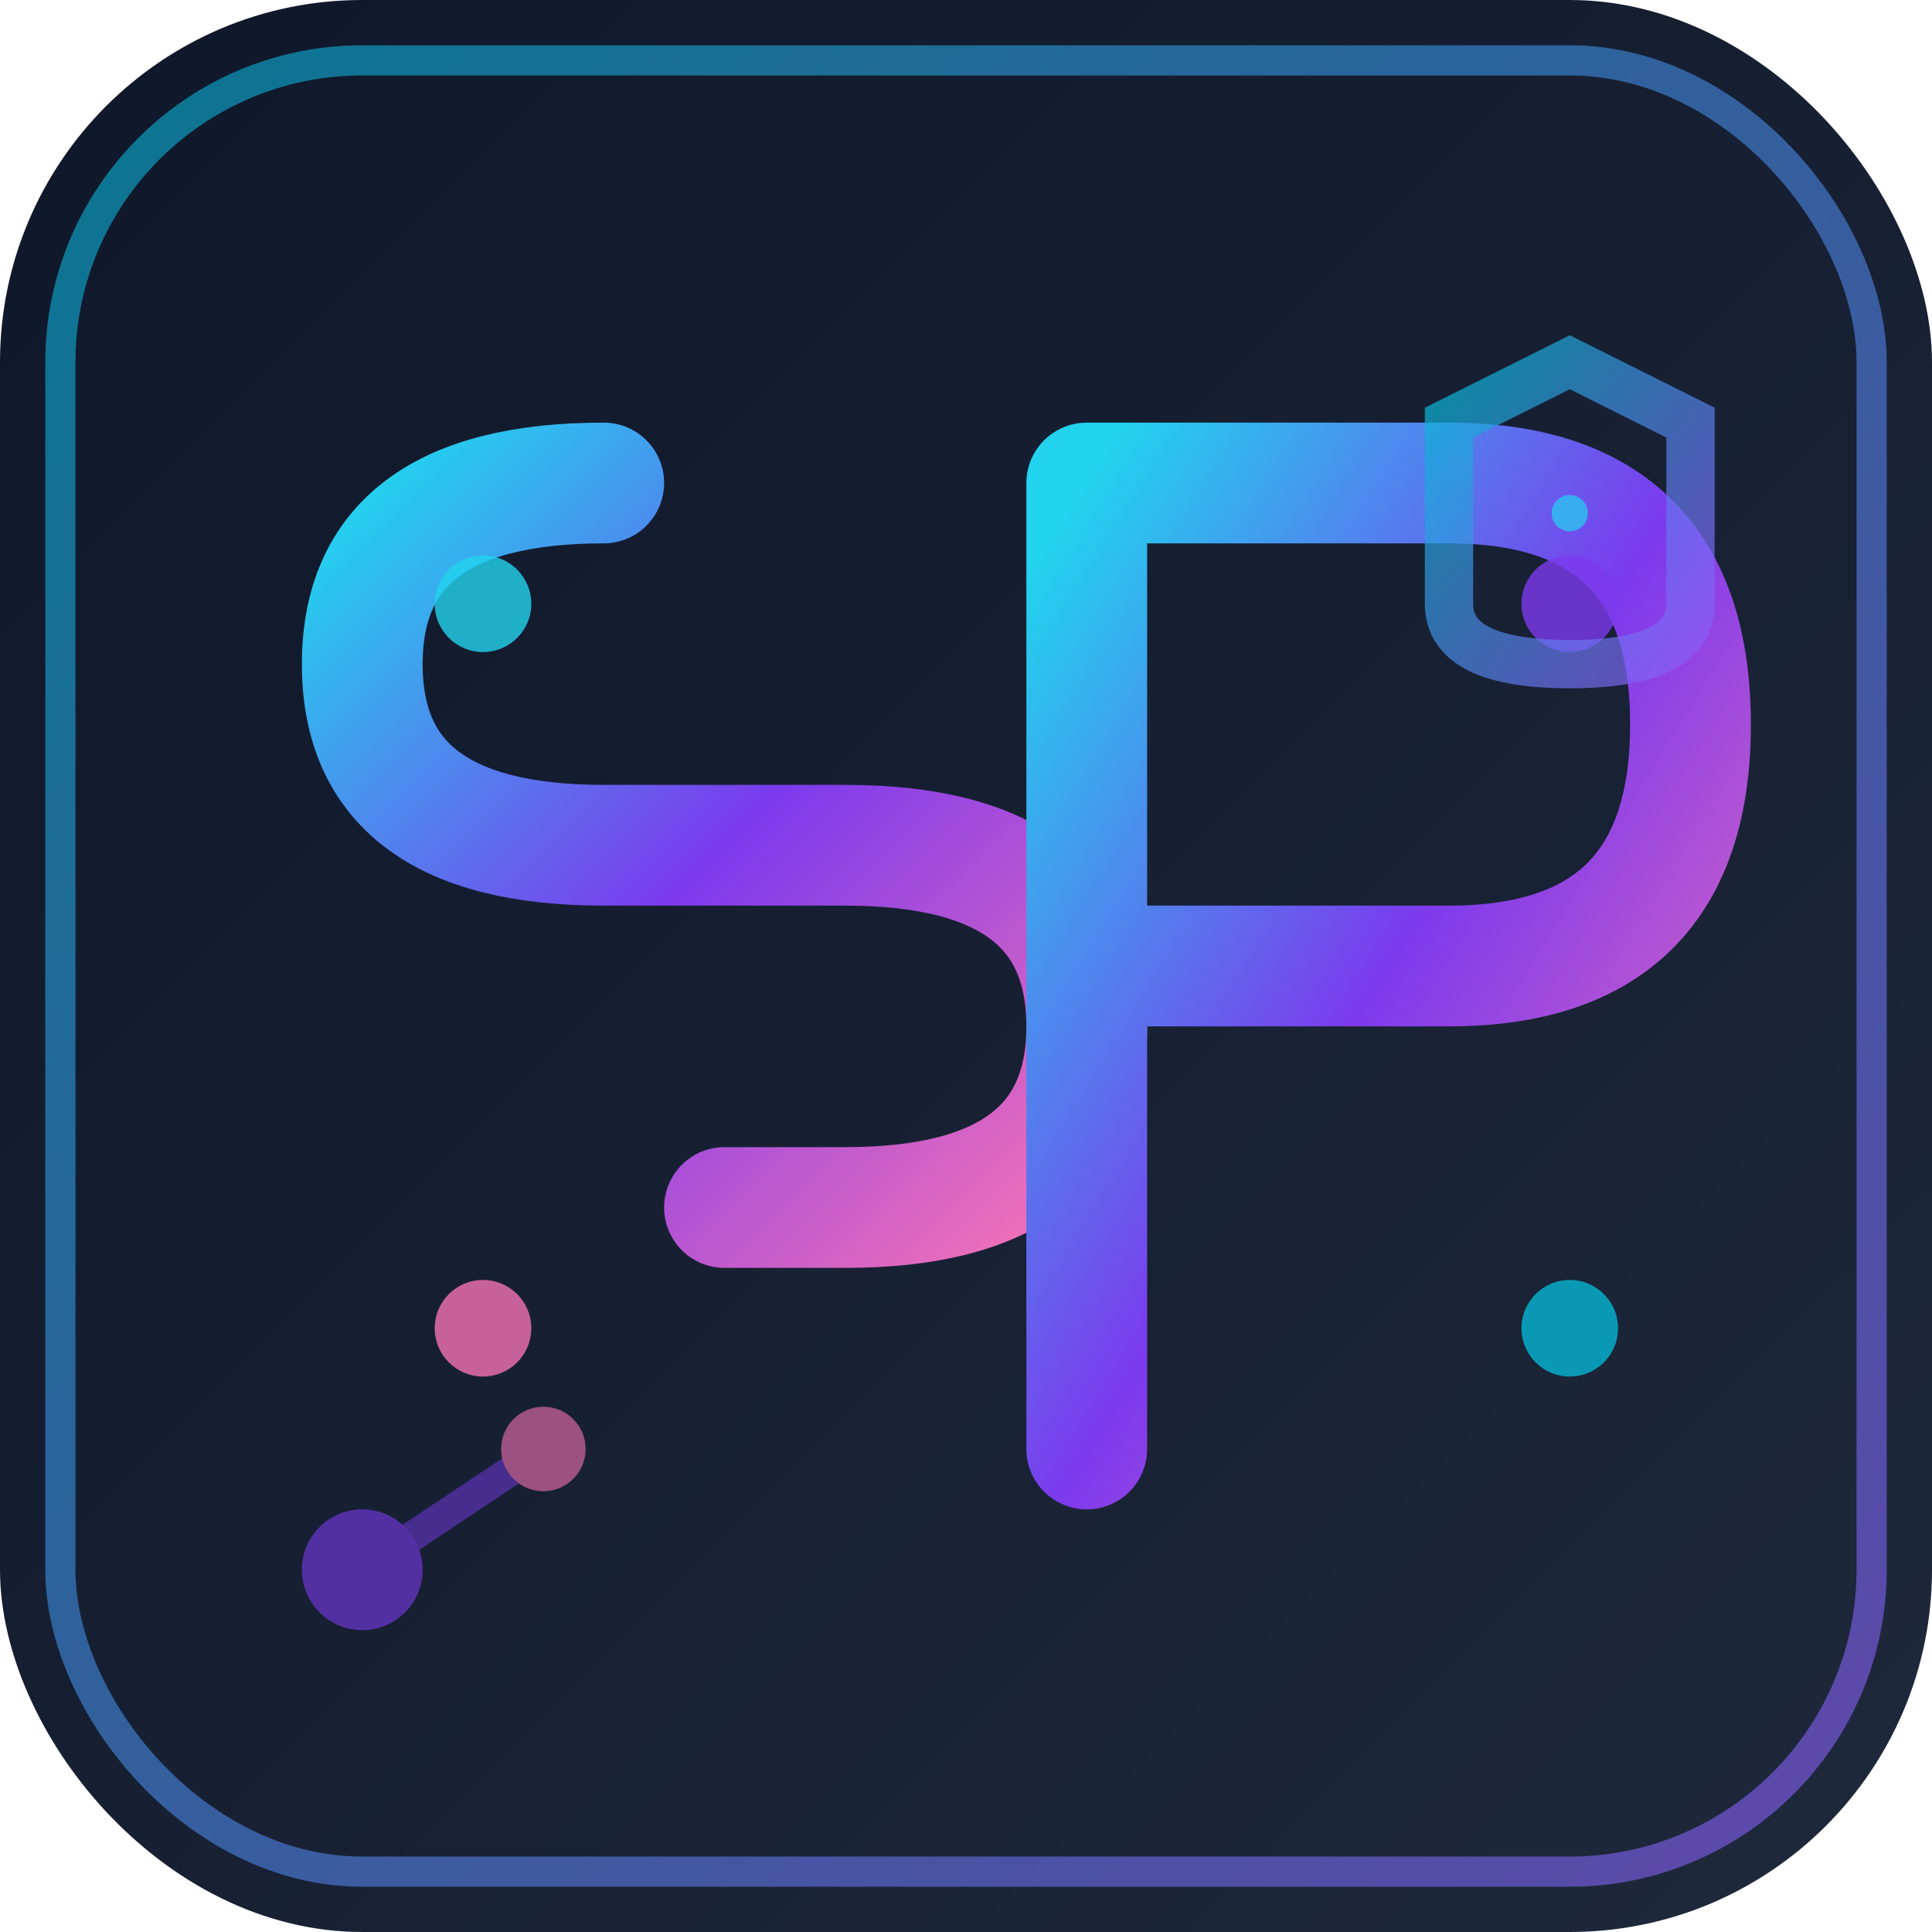 <svg viewBox="0 0 32 32" xmlns="http://www.w3.org/2000/svg">
  <defs>
    <linearGradient id="bgGrad" x1="0%" y1="0%" x2="100%" y2="100%">
      <stop offset="0%" style="stop-color:#0f172a;stop-opacity:1" />
      <stop offset="100%" style="stop-color:#1e293b;stop-opacity:1" />
    </linearGradient>
    <linearGradient id="spGrad" x1="0%" y1="0%" x2="100%" y2="100%">
      <stop offset="0%" style="stop-color:#22d3ee;stop-opacity:1" />
      <stop offset="50%" style="stop-color:#7c3aed;stop-opacity:1" />
      <stop offset="100%" style="stop-color:#f472b6;stop-opacity:1" />
    </linearGradient>
    <linearGradient id="accentGrad" x1="0%" y1="0%" x2="100%" y2="100%">
      <stop offset="0%" style="stop-color:#06b6d4;stop-opacity:1" />
      <stop offset="100%" style="stop-color:#8b5cf6;stop-opacity:1" />
    </linearGradient>
  </defs>
  
  <!-- Background -->
  <rect width="32" height="32" rx="6" fill="url(#bgGrad)"/>
  
  <!-- Outer border -->
  <rect x="1" y="1" width="30" height="30" rx="5" fill="none" stroke="url(#accentGrad)" stroke-width="0.5" opacity="0.6"/>
  
  <!-- Main SP monogram -->
  <g transform="translate(16, 16)">
    <!-- S letter -->
    <path d="M-6,-8 Q-10,-8 -10,-5 Q-10,-2 -6,-2 L-2,-2 Q2,-2 2,1 Q2,4 -2,4 L-4,4" 
          stroke="url(#spGrad)" stroke-width="2" fill="none" stroke-linecap="round" stroke-linejoin="round"/>
    
    <!-- P letter -->
    <path d="M2,-8 L2,8 M2,-8 L8,-8 Q12,-8 12,-4 Q12,0 8,0 L2,0" 
          stroke="url(#spGrad)" stroke-width="2" fill="none" stroke-linecap="round" stroke-linejoin="round"/>
    
    <!-- Tech accent dots -->
    <circle cx="-8" cy="-6" r="0.8" fill="#22d3ee" opacity="0.8">
      <animate attributeName="opacity" values="0.4;1;0.4" dur="2s" repeatCount="indefinite"/>
    </circle>
    <circle cx="10" cy="-6" r="0.8" fill="#7c3aed" opacity="0.8">
      <animate attributeName="opacity" values="0.4;1;0.4" dur="2s" repeatCount="indefinite" begin="0.7s"/>
    </circle>
    <circle cx="-8" cy="6" r="0.8" fill="#f472b6" opacity="0.8">
      <animate attributeName="opacity" values="0.4;1;0.4" dur="2s" repeatCount="indefinite" begin="1.3s"/>
    </circle>
    <circle cx="10" cy="6" r="0.8" fill="#06b6d4" opacity="0.8">
      <animate attributeName="opacity" values="0.4;1;0.4" dur="2s" repeatCount="indefinite" begin="0.3s"/>
    </circle>
  </g>
  
  <!-- Privacy/Security shield accent -->
  <g transform="translate(26, 8)" opacity="0.7">
    <path d="M0,-2 L2,-1 L2,2 Q2,3 0,3 Q-2,3 -2,2 L-2,-1 Z" 
          fill="none" stroke="url(#accentGrad)" stroke-width="0.8"/>
    <circle cx="0" cy="0.5" r="0.3" fill="#22d3ee"/>
  </g>
  
  <!-- AI/ML neural connection -->
  <g transform="translate(6, 26)" opacity="0.6">
    <circle cx="0" cy="0" r="1" fill="#7c3aed"/>
    <path d="M0,0 L3,-2" stroke="#7c3aed" stroke-width="0.5" opacity="0.8"/>
    <circle cx="3" cy="-2" r="0.7" fill="#f472b6"/>
  </g>
</svg>
